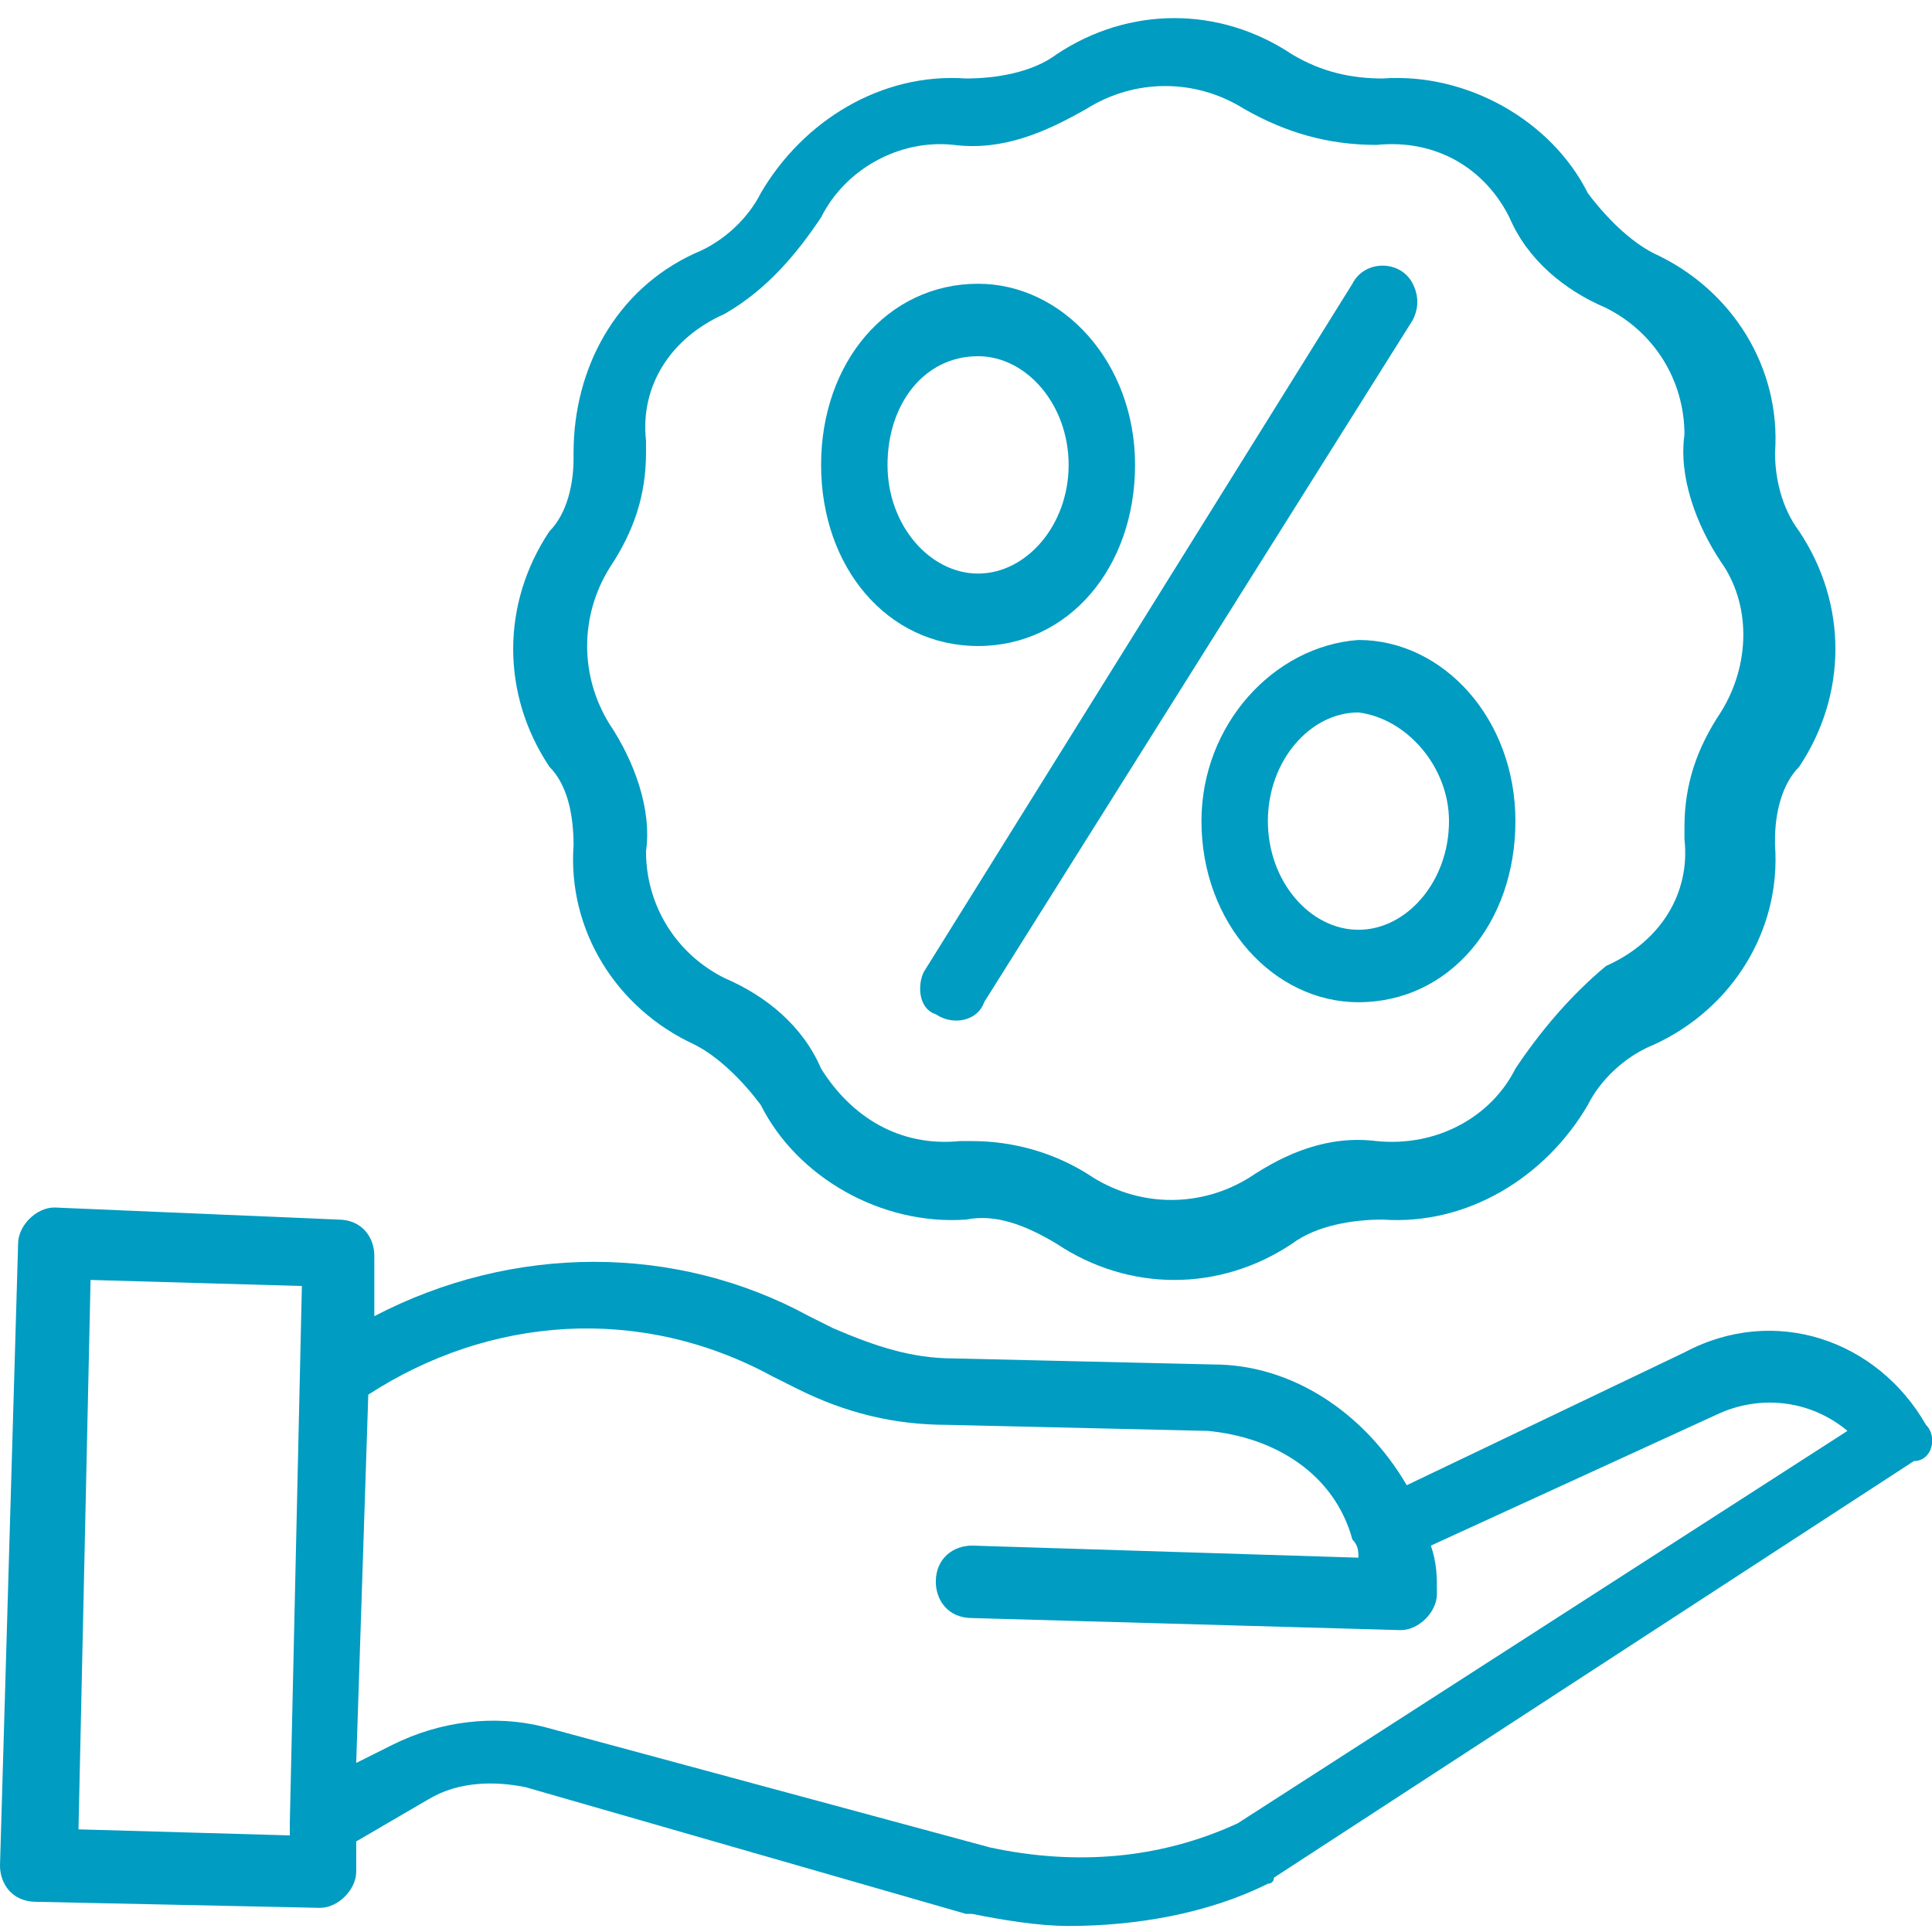<?xml version="1.0" encoding="utf-8"?>
<!-- Generator: Adobe Illustrator 26.3.1, SVG Export Plug-In . SVG Version: 6.00 Build 0)  -->
<svg version="1.1" id="Layer_1" xmlns="http://www.w3.org/2000/svg" xmlns:xlink="http://www.w3.org/1999/xlink" x="0px" y="0px"
	 viewBox="0 0 32 32" style="enable-background:new 0 0 32 32;" xml:space="preserve">
<style type="text/css">
	.st0{fill:#009CC1;}
</style>
<g>
	<path class="st0" d="M9.5,14c-0.1,1.4,0.7,2.7,2,3.3c0.4,0.2,0.8,0.6,1.1,1c0.6,1.2,2,2,3.4,1.9c0.5-0.1,1,0.1,1.5,0.4
		c1.2,0.8,2.7,0.8,3.9,0c0.4-0.3,1-0.4,1.5-0.4c1.4,0.1,2.7-0.7,3.4-1.9c0.2-0.4,0.6-0.8,1.1-1c1.3-0.6,2.1-1.9,2-3.3
		c0-0.1,0-0.1,0-0.1c0-0.4,0.1-0.9,0.4-1.2c0.8-1.2,0.8-2.7,0-3.9c-0.3-0.4-0.4-0.9-0.4-1.3c0.1-1.4-0.7-2.7-2-3.3
		c-0.4-0.2-0.8-0.6-1.1-1c-0.6-1.2-2-2-3.4-1.9c-0.5,0-1-0.1-1.5-0.4c-1.2-0.8-2.7-0.8-3.9,0c-0.4,0.3-1,0.4-1.5,0.4
		c-1.4-0.1-2.7,0.7-3.4,1.9c-0.2,0.4-0.6,0.8-1.1,1c-1.3,0.6-2,1.9-2,3.3c0,0.1,0,0.1,0,0.1c0,0.4-0.1,0.9-0.4,1.2
		c-0.8,1.2-0.8,2.7,0,3.9C9.4,13,9.5,13.5,9.5,14z M10.1,9.4c0.4-0.6,0.6-1.2,0.6-1.9c0-0.1,0-0.1,0-0.2c-0.1-0.9,0.4-1.7,1.3-2.1
		c0.7-0.4,1.2-1,1.6-1.6c0.4-0.8,1.3-1.3,2.2-1.2c0.8,0.1,1.5-0.2,2.2-0.6c0.8-0.5,1.8-0.5,2.6,0c0.7,0.4,1.4,0.6,2.2,0.6
		c1-0.1,1.8,0.4,2.2,1.2c0.3,0.7,0.9,1.2,1.6,1.5c0.8,0.4,1.3,1.2,1.3,2.1c-0.1,0.7,0.2,1.5,0.6,2.1c0.5,0.7,0.5,1.7,0,2.5
		c-0.4,0.6-0.6,1.2-0.6,1.9c0,0.1,0,0.1,0,0.2c0.1,0.9-0.4,1.7-1.3,2.1c-0.6,0.5-1.1,1.1-1.5,1.7c-0.4,0.8-1.3,1.3-2.3,1.2
		c-0.8-0.1-1.5,0.2-2.1,0.6c-0.8,0.5-1.8,0.5-2.6,0c-0.6-0.4-1.3-0.6-2-0.6c-0.1,0-0.1,0-0.2,0c-1,0.1-1.8-0.4-2.3-1.2
		c-0.3-0.7-0.9-1.2-1.6-1.5c-0.8-0.4-1.3-1.2-1.3-2.1c0.1-0.7-0.2-1.5-0.6-2.1C9.6,11.2,9.6,10.2,10.1,9.4z"/>
	<path class="st0" d="M15.5,16.8c0.3,0.2,0.7,0.1,0.8-0.2l7.1-11.3c0.1-0.2,0.1-0.4,0-0.6c-0.1-0.2-0.3-0.3-0.5-0.3
		c-0.2,0-0.4,0.1-0.5,0.3l-7.1,11.4C15.2,16.3,15.2,16.7,15.5,16.8z"/>
	<path class="st0" d="M16.2,10.7c1.5,0,2.6-1.3,2.6-3s-1.2-3-2.6-3c-1.5,0-2.6,1.3-2.6,3S14.7,10.7,16.2,10.7z M16.2,5.9
		c0.8,0,1.5,0.8,1.5,1.8S17,9.5,16.2,9.5c-0.8,0-1.5-0.8-1.5-1.8C14.7,6.7,15.3,5.9,16.2,5.9z"/>
	<path class="st0" d="M19.9,13.6c0,1.7,1.2,3,2.6,3c1.5,0,2.6-1.3,2.6-3s-1.2-3-2.6-3C21.1,10.7,19.9,12,19.9,13.6z M24,13.6
		c0,1-0.7,1.8-1.5,1.8c-0.8,0-1.5-0.8-1.5-1.8c0-1,0.7-1.8,1.5-1.8C23.3,11.9,24,12.7,24,13.6z"/>
	<path class="st0" d="M31.9,23.6c-0.8-1.4-2.5-2-4-1.2l-4.6,2.2c-0.7-1.2-1.9-2-3.2-2l-4.3-0.1c-0.7,0-1.3-0.2-2-0.5l-0.4-0.2
		c-2.2-1.2-4.9-1.2-7.2,0v-1c0-0.3-0.2-0.6-0.6-0.6L0.9,20c-0.3,0-0.6,0.3-0.6,0.6L0,30.9c0,0.3,0.2,0.6,0.6,0.6l4.7,0.1
		c0.3,0,0.6-0.3,0.6-0.6v-0.5l1.2-0.7c0.5-0.3,1.1-0.3,1.6-0.2l7.3,2.1c0,0,0,0,0.1,0c0.5,0.1,1.1,0.2,1.6,0.2
		c1.1,0,2.3-0.2,3.3-0.7c0,0,0.1,0,0.1-0.1l10.6-6.9C32,24.2,32.1,23.8,31.9,23.6z M4.8,30.2v0.2l-3.5-0.1l0.2-9.1L5,21.3L4.8,30.2z
		 M20.5,30.2c-1.3,0.6-2.7,0.7-4.1,0.4L9,28.6c-0.8-0.2-1.7-0.1-2.5,0.3l-0.6,0.3l0.2-6.1c2-1.3,4.5-1.5,6.7-0.3l0.4,0.2
		c0.8,0.4,1.6,0.6,2.5,0.6l4.3,0.1c1.1,0.1,2.1,0.7,2.4,1.8c0.1,0.1,0.1,0.2,0.1,0.3l-6.4-0.2c-0.3,0-0.6,0.2-0.6,0.6
		c0,0.3,0.2,0.6,0.6,0.6l7.1,0.2c0.3,0,0.6-0.3,0.6-0.6c0-0.3,0-0.5-0.1-0.8l4.8-2.2c0.7-0.3,1.5-0.2,2.1,0.3L20.5,30.2z"/>
</g>
</svg>
